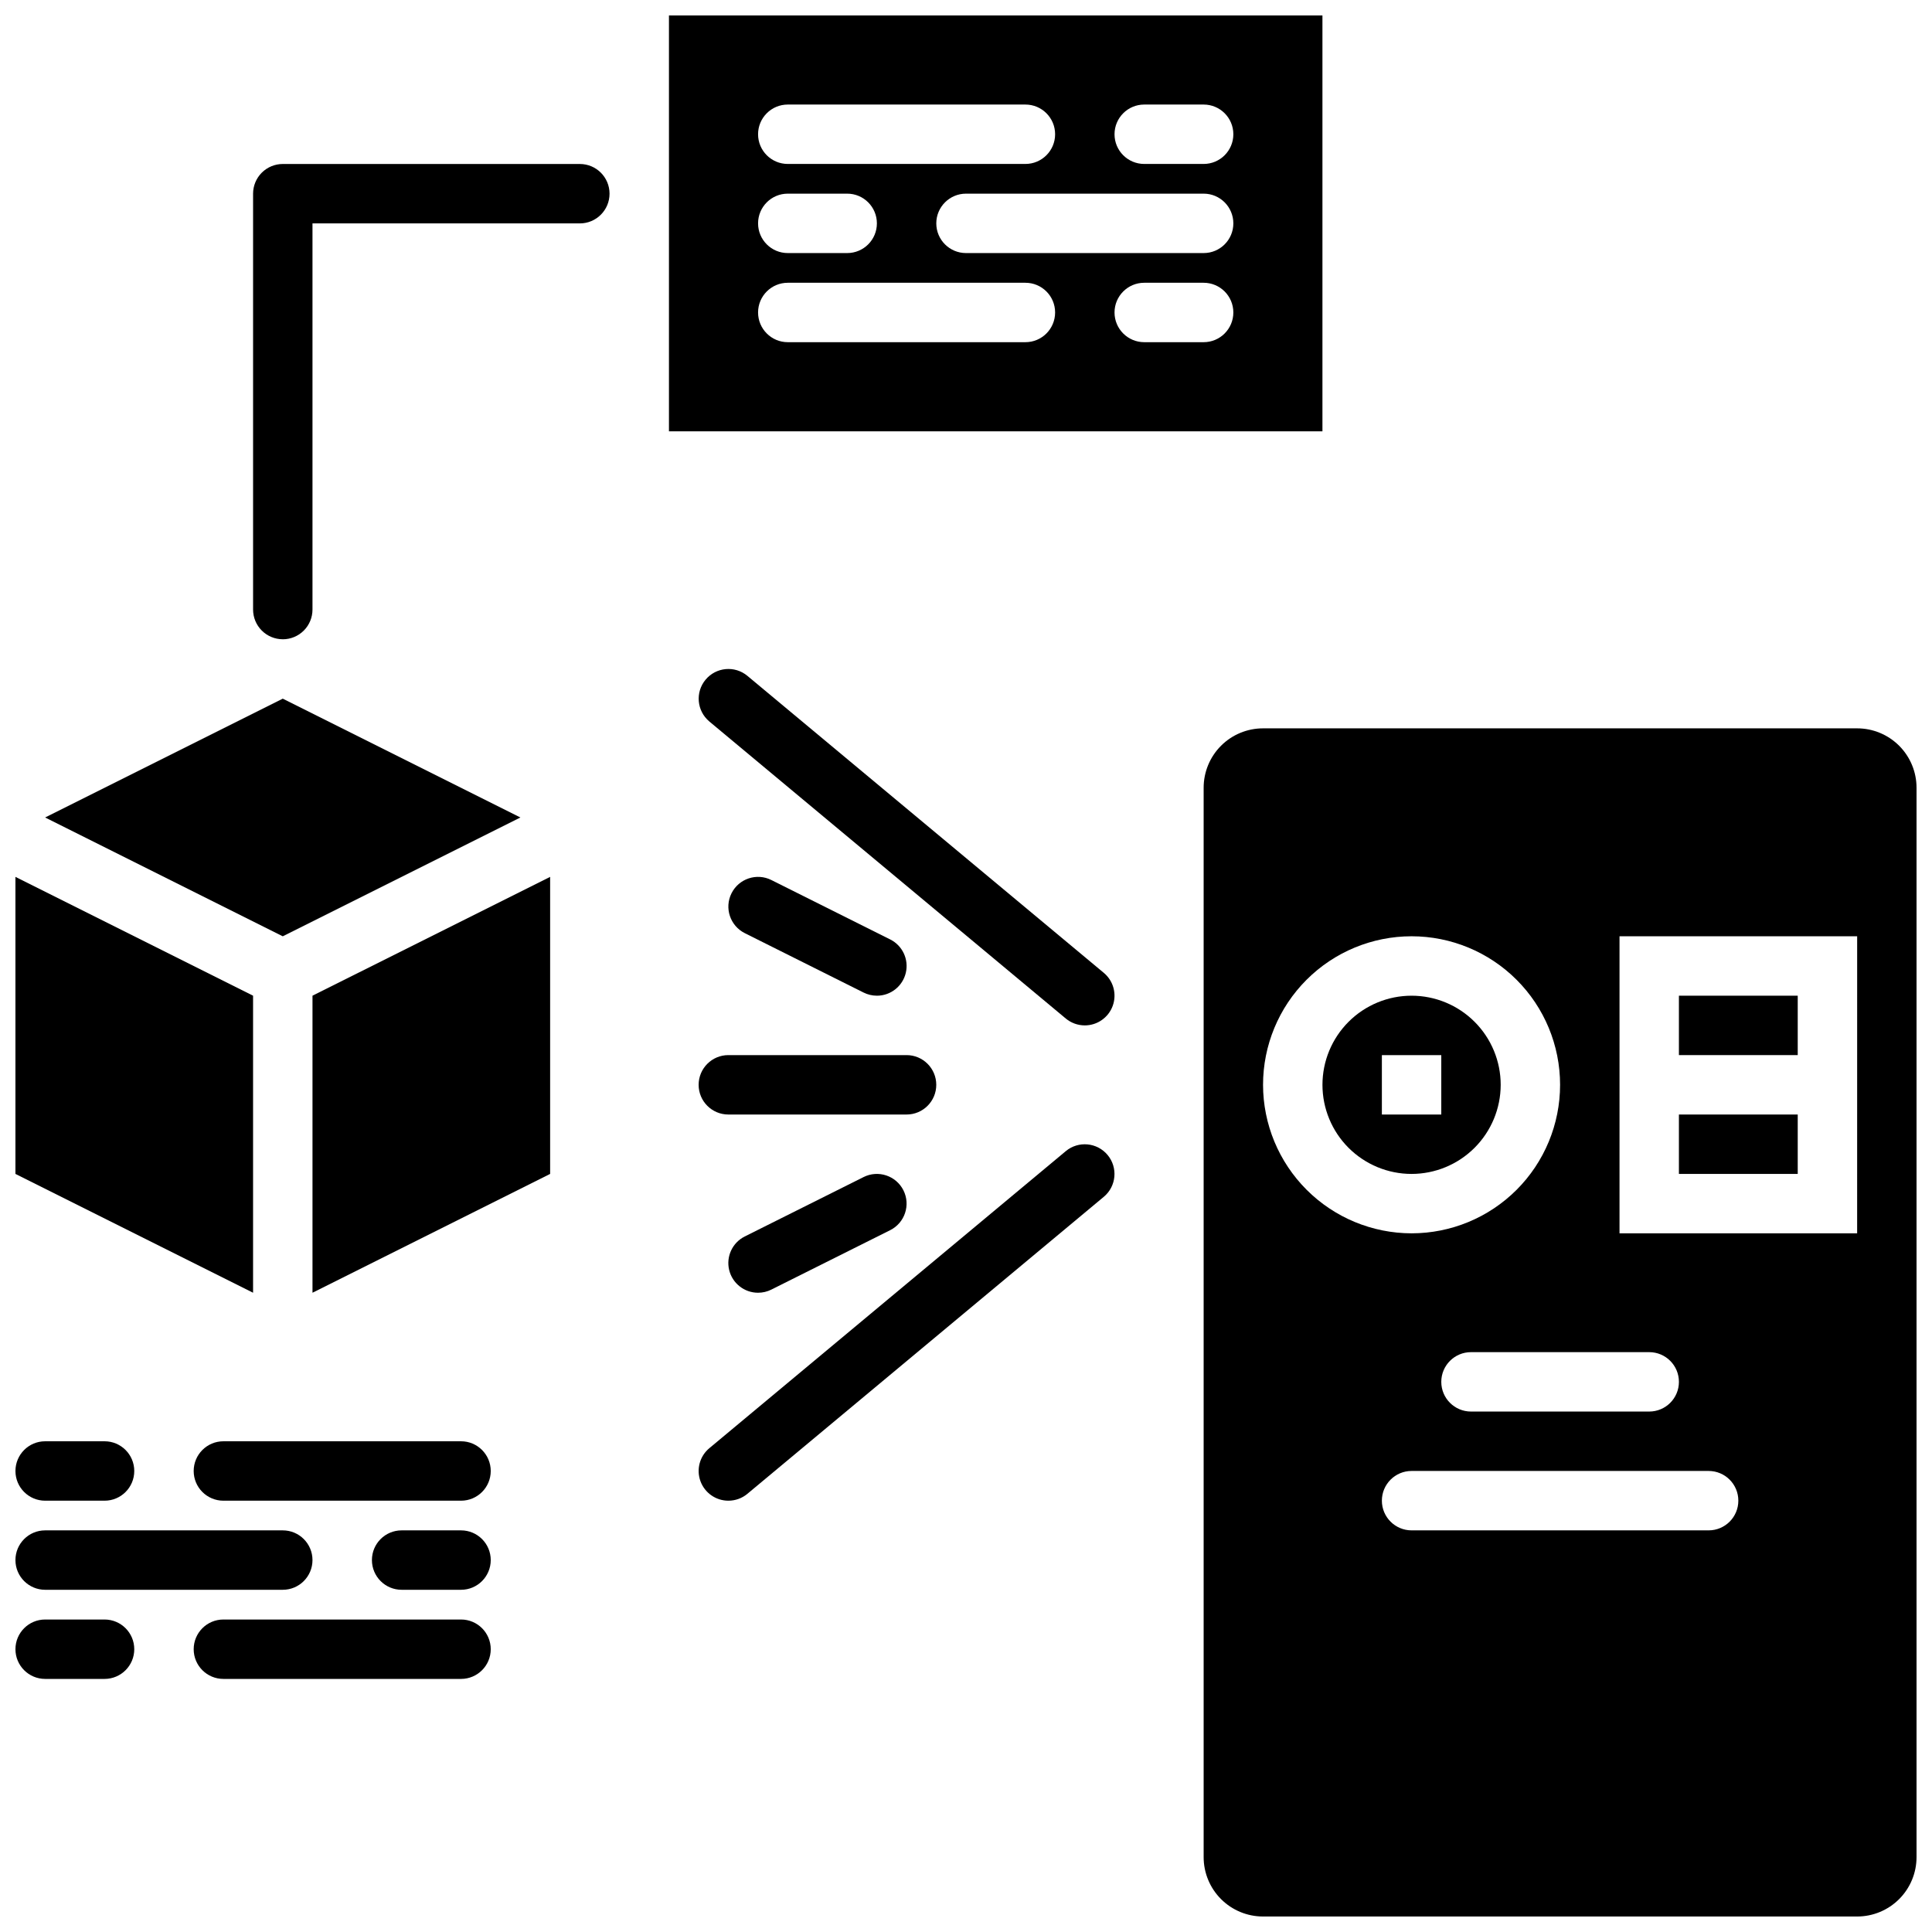 <?xml version="1.0" encoding="UTF-8"?>
<!-- Uploaded to: ICON Repo, www.iconrepo.com, Generator: ICON Repo Mixer Tools -->
<svg width="800px" height="800px" version="1.1" viewBox="144 144 512 512" xmlns="http://www.w3.org/2000/svg">
 <defs>
  <clipPath id="f">
   <path d="m148.09 376h63.906v111h-63.906z"/>
  </clipPath>
  <clipPath id="e">
   <path d="m321 148.09h174v110.91h-174z"/>
  </clipPath>
  <clipPath id="d">
   <path d="m148.09 573h31.906v16h-31.906z"/>
  </clipPath>
  <clipPath id="c">
   <path d="m148.09 549h78.906v17h-78.906z"/>
  </clipPath>
  <clipPath id="b">
   <path d="m148.09 525h31.906v17h-31.906z"/>
  </clipPath>
  <clipPath id="a">
   <path d="m462 337h189.9v314.9h-189.9z"/>
  </clipPath>
 </defs>
 <g clip-path="url(#f)">
  <path d="m148.09 376.38v78.719l62.977 31.488v-78.719z"/>
 </g>
 <path d="m289.79 376.38v78.719l-62.977 31.488v-78.719z"/>
 <path d="m155.96 360.64 62.977-31.488 62.977 31.488-62.977 31.488z"/>
 <path d="m431.48 415.74c-1.84 0-3.625-0.645-5.035-1.82l-94.465-78.719v-0.004c-3.328-2.785-3.777-7.738-0.996-11.074 2.777-3.336 7.731-3.797 11.074-1.023l94.465 78.719c2.547 2.121 3.492 5.613 2.363 8.73-1.129 3.117-4.094 5.195-7.406 5.191z"/>
 <path d="m337.03 541.7c-3.316 0.004-6.277-2.074-7.41-5.191-1.129-3.117-0.184-6.609 2.367-8.73l94.465-78.719v-0.004c3.34-2.769 8.293-2.309 11.074 1.027 2.777 3.332 2.332 8.289-0.996 11.074l-94.465 78.719v0.004c-1.414 1.176-3.195 1.82-5.035 1.82z"/>
 <path d="m384.25 439.36h-47.23c-4.348 0-7.875-3.523-7.875-7.871 0-4.348 3.527-7.875 7.875-7.875h47.23c4.348 0 7.871 3.527 7.871 7.875 0 4.348-3.523 7.871-7.871 7.871z"/>
 <path d="m376.38 407.87c-1.219-0.004-2.422-0.285-3.516-0.832l-31.488-15.742h0.004c-3.891-1.945-5.469-6.676-3.523-10.562 1.945-3.891 6.676-5.465 10.562-3.519l31.488 15.742c3.269 1.633 4.984 5.301 4.141 8.855-0.84 3.555-4.016 6.062-7.668 6.059z"/>
 <path d="m344.9 486.59c-3.652 0.004-6.828-2.504-7.672-6.059-0.84-3.555 0.875-7.223 4.144-8.855l31.488-15.742h-0.004c3.891-1.945 8.621-0.367 10.566 3.519 1.941 3.891 0.367 8.617-3.523 10.562l-31.488 15.742v0.004c-1.09 0.543-2.293 0.828-3.512 0.828z"/>
 <g clip-path="url(#e)">
  <path d="m321.28 148.09v110.21h173.18v-110.21zm31.488 23.617h62.977c4.348 0 7.871 3.523 7.871 7.871 0 4.348-3.523 7.871-7.871 7.871h-62.977c-4.348 0-7.871-3.523-7.871-7.871 0-4.348 3.523-7.871 7.871-7.871zm0 23.617h15.742l0.004-0.004c4.348 0 7.871 3.527 7.871 7.875 0 4.348-3.523 7.871-7.871 7.871h-15.746c-4.348 0-7.871-3.523-7.871-7.871 0-4.348 3.523-7.875 7.871-7.875zm62.977 39.359h-62.977c-4.348 0-7.871-3.527-7.871-7.875s3.523-7.871 7.871-7.871h62.977c4.348 0 7.871 3.523 7.871 7.871s-3.523 7.875-7.871 7.875zm47.23 0h-15.742c-4.348 0-7.871-3.527-7.871-7.875s3.523-7.871 7.871-7.871h15.746c4.348 0 7.871 3.523 7.871 7.871s-3.523 7.875-7.871 7.875zm0-23.617h-62.973c-4.348 0-7.875-3.523-7.875-7.871 0-4.348 3.527-7.875 7.875-7.875h62.977c4.348 0 7.871 3.527 7.871 7.875 0 4.348-3.523 7.871-7.871 7.871zm0-23.617h-15.742c-4.348 0-7.871-3.523-7.871-7.871 0-4.348 3.523-7.871 7.871-7.871h15.746c4.348 0 7.871 3.523 7.871 7.871 0 4.348-3.523 7.871-7.871 7.871z"/>
 </g>
 <path d="m266.18 588.93h-62.977c-4.348 0-7.875-3.523-7.875-7.871 0-4.348 3.527-7.871 7.875-7.871h62.977c4.348 0 7.871 3.523 7.871 7.871 0 4.348-3.523 7.871-7.871 7.871z"/>
 <g clip-path="url(#d)">
  <path d="m171.71 588.93h-15.746c-4.348 0-7.871-3.523-7.871-7.871 0-4.348 3.523-7.871 7.871-7.871h15.746c4.348 0 7.871 3.523 7.871 7.871 0 4.348-3.523 7.871-7.871 7.871z"/>
 </g>
 <g clip-path="url(#c)">
  <path d="m218.94 565.31h-62.977c-4.348 0-7.871-3.527-7.871-7.875s3.523-7.871 7.871-7.871h62.977c4.348 0 7.871 3.523 7.871 7.871s-3.523 7.875-7.871 7.875z"/>
 </g>
 <path d="m266.18 565.31h-15.746c-4.348 0-7.871-3.527-7.871-7.875s3.523-7.871 7.871-7.871h15.746c4.348 0 7.871 3.523 7.871 7.871s-3.523 7.875-7.871 7.875z"/>
 <path d="m266.18 541.7h-62.977c-4.348 0-7.875-3.523-7.875-7.871 0-4.348 3.527-7.875 7.875-7.875h62.977c4.348 0 7.871 3.527 7.871 7.875 0 4.348-3.523 7.871-7.871 7.871z"/>
 <g clip-path="url(#b)">
  <path d="m171.71 541.7h-15.746c-4.348 0-7.871-3.523-7.871-7.871 0-4.348 3.523-7.875 7.871-7.875h15.746c4.348 0 7.871 3.527 7.871 7.875 0 4.348-3.523 7.871-7.871 7.871z"/>
 </g>
 <path d="m218.94 313.41c-2.086 0-4.09-0.828-5.566-2.305-1.477-1.477-2.305-3.481-2.305-5.566v-110.21c0-2.086 0.828-4.09 2.305-5.566 1.477-1.477 3.481-2.305 5.566-2.305h78.723c4.348 0 7.871 3.523 7.871 7.871 0 4.348-3.523 7.875-7.871 7.875h-70.852v102.34c0 2.086-0.828 4.09-2.305 5.566-1.477 1.477-3.477 2.305-5.566 2.305z"/>
 <g clip-path="url(#a)">
  <path d="m636.16 337.02h-157.44c-4.176 0-8.18 1.656-11.133 4.609-2.953 2.953-4.609 6.957-4.609 11.133v283.39c0 4.176 1.656 8.18 4.609 11.133 2.953 2.953 6.957 4.609 11.133 4.609h157.44c4.176 0 8.18-1.656 11.133-4.609s4.609-6.957 4.609-11.133v-283.39c0-4.176-1.656-8.18-4.609-11.133-2.953-2.953-6.957-4.609-11.133-4.609zm-157.44 94.465c0-10.441 4.148-20.453 11.527-27.832 7.383-7.383 17.395-11.531 27.832-11.531 10.441 0 20.449 4.148 27.832 11.531 7.383 7.379 11.527 17.391 11.527 27.832 0 10.438-4.144 20.449-11.527 27.832-7.383 7.379-17.391 11.527-27.832 11.527-10.434-0.012-20.438-4.164-27.816-11.543-7.379-7.379-11.531-17.383-11.543-27.816zm102.34 70.848c4.348 0 7.871 3.523 7.871 7.871 0 4.348-3.523 7.871-7.871 7.871h-47.23c-4.348 0-7.875-3.523-7.875-7.871 0-4.348 3.527-7.871 7.875-7.871zm15.742 47.23h-78.719c-4.348 0-7.871-3.523-7.871-7.871 0-4.348 3.523-7.871 7.871-7.871h78.723c4.348 0 7.871 3.523 7.871 7.871 0 4.348-3.523 7.871-7.871 7.871zm39.359-78.719h-62.973v-78.723h62.977z"/>
 </g>
 <path d="m541.7 431.49c0-6.266-2.488-12.273-6.918-16.699-4.43-4.43-10.434-6.918-16.699-6.918-6.262 0-12.27 2.488-16.699 6.918-4.43 4.426-6.918 10.434-6.918 16.699 0 6.262 2.488 12.27 6.918 16.699 4.43 4.426 10.438 6.914 16.699 6.914 6.262-0.004 12.266-2.496 16.691-6.922 4.43-4.43 6.918-10.434 6.926-16.691zm-31.488-7.871h15.742v15.742h-15.742z"/>
 <path d="m588.93 407.87h31.488v15.742h-31.488z"/>
 <path d="m588.93 439.36h31.488v15.742h-31.488z"/>
</svg>